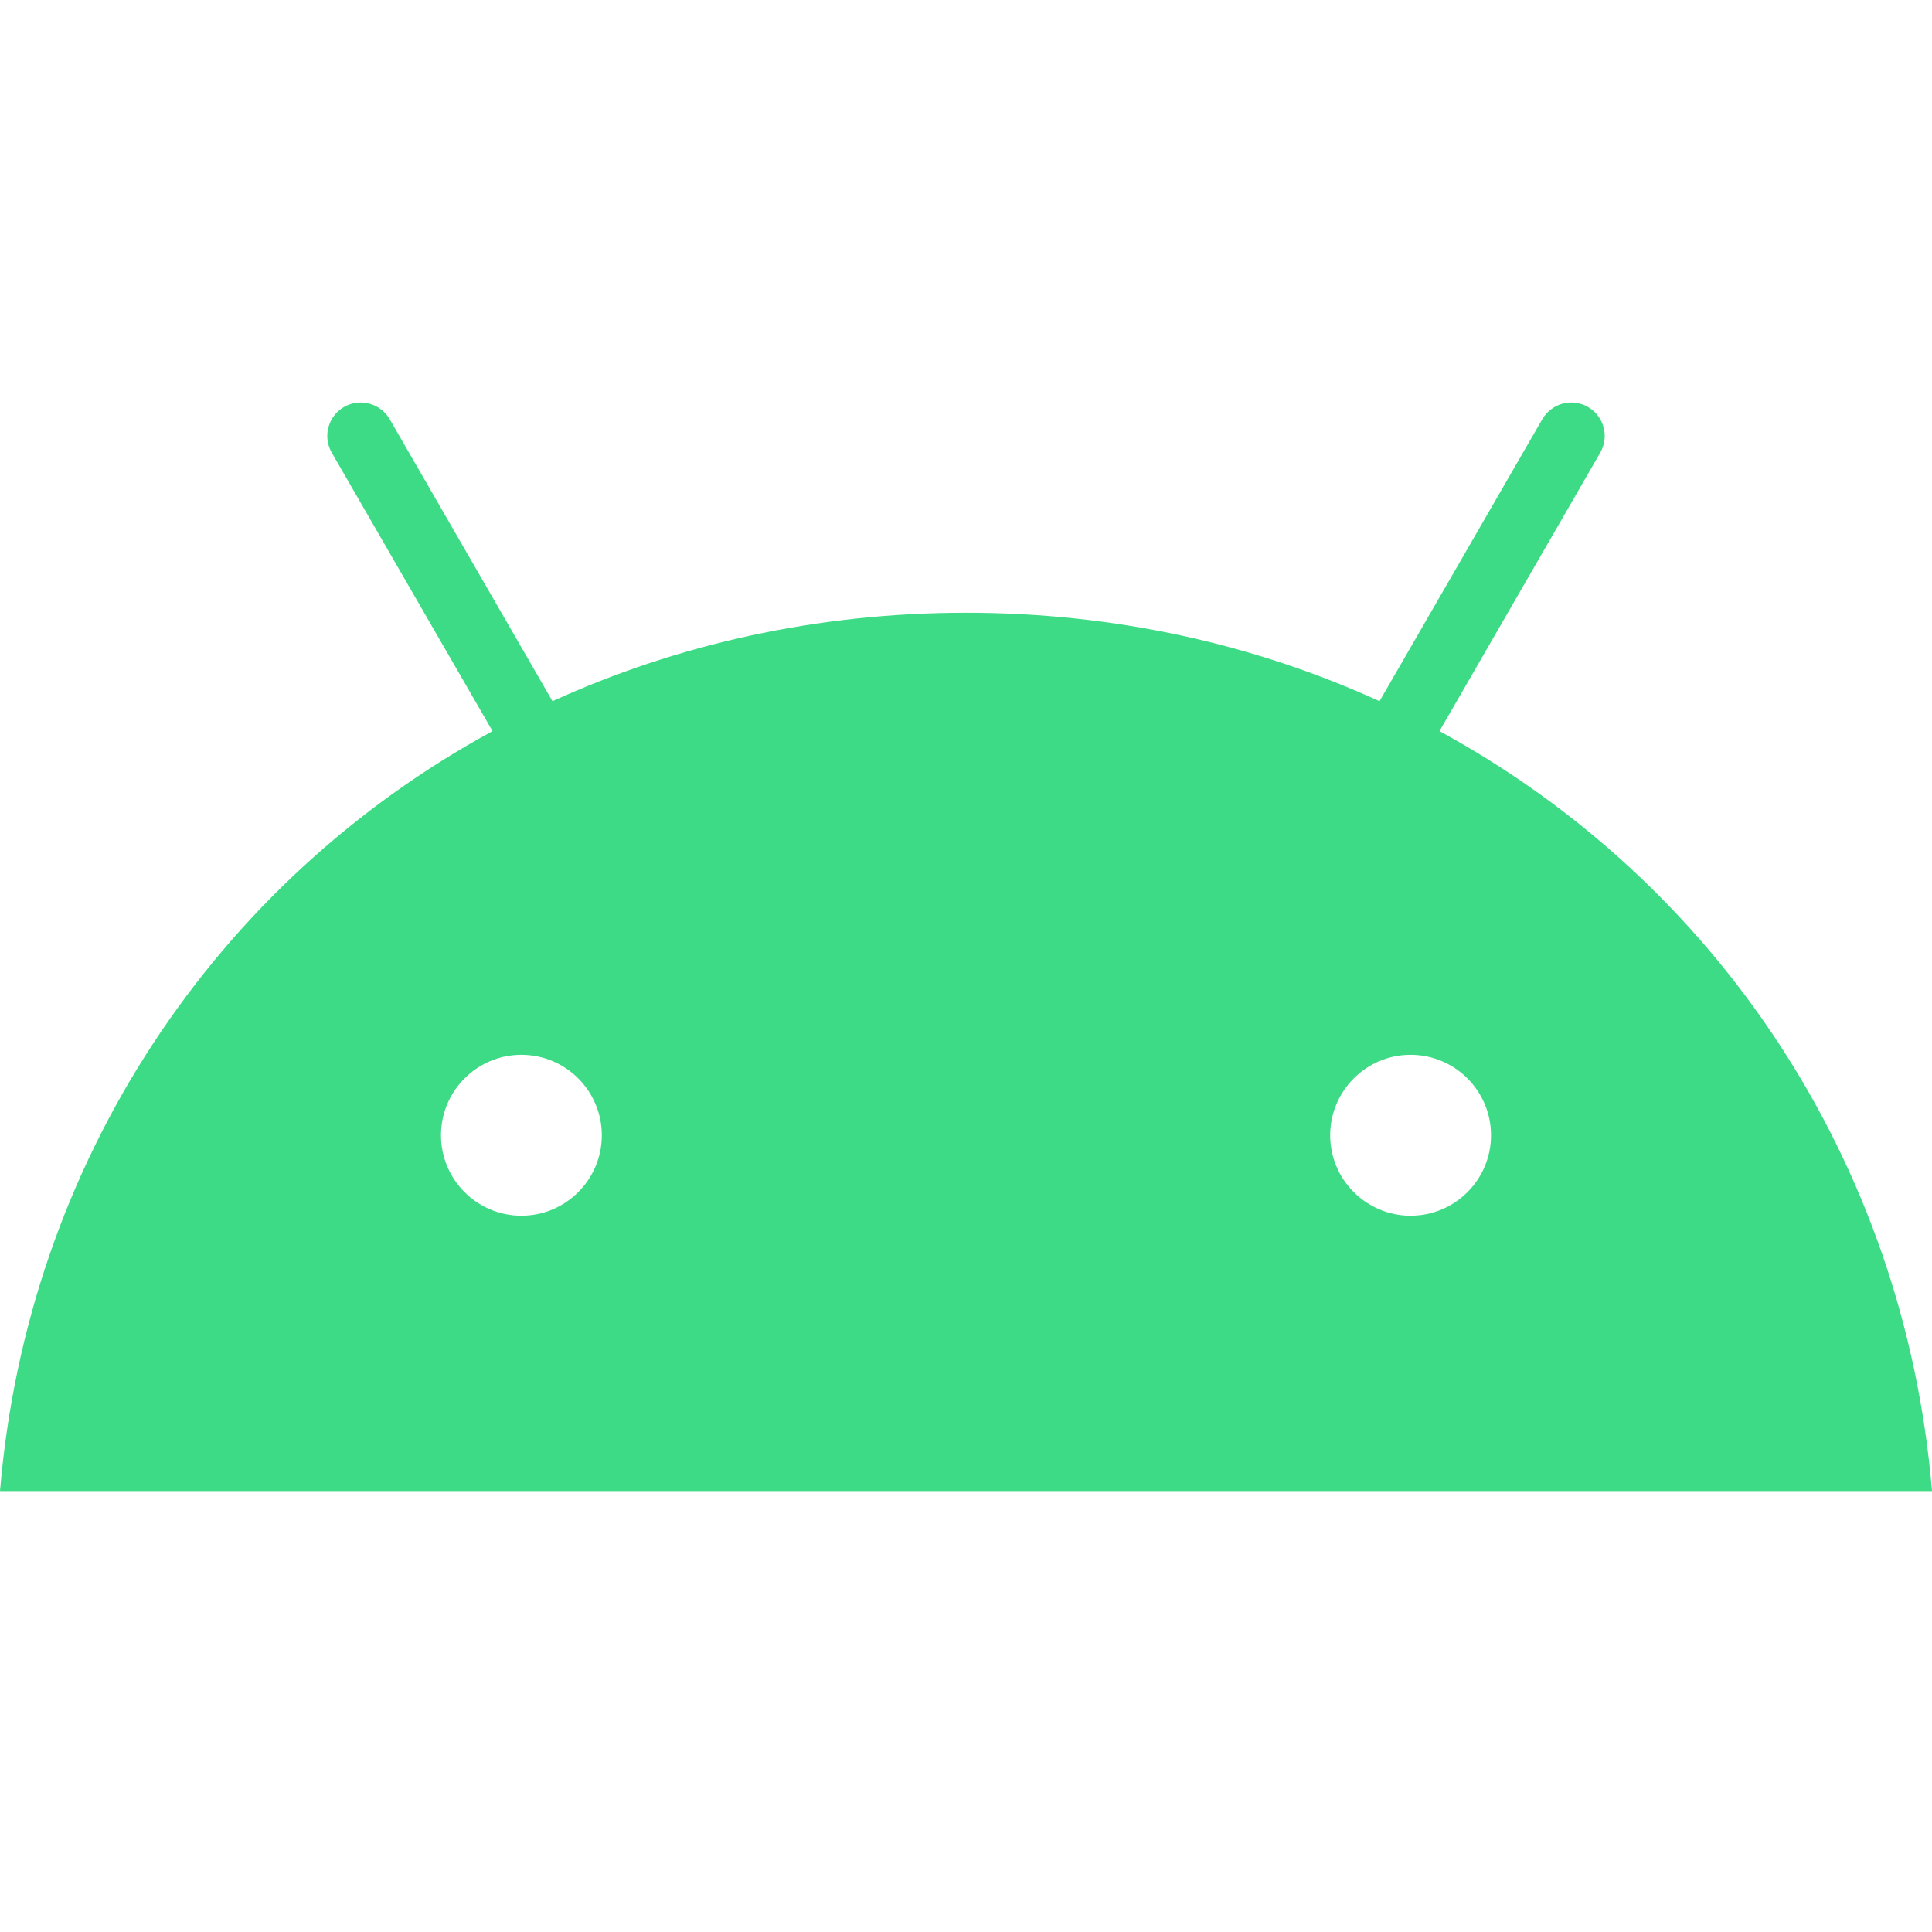 <svg xmlns="http://www.w3.org/2000/svg" width="32" height="32" viewBox="0 0 32 32">
    <g fill="none" fill-rule="evenodd">
        <rect width="32" height="32" />
        <path fill="#3DDB85" fill-rule="nonzero"
            d="M23.364,20.136 C22.629,20.136 22.032,19.538 22.032,18.804 C22.032,18.069 22.629,17.471 23.364,17.471 C24.099,17.471 24.696,18.069 24.696,18.804 C24.696,19.538 24.099,20.136 23.364,20.136 M8.636,20.136 C7.901,20.136 7.304,19.538 7.304,18.804 C7.304,18.069 7.901,17.471 8.636,17.471 C9.371,17.471 9.968,18.069 9.968,18.804 C9.968,19.538 9.371,20.136 8.636,20.136 M23.842,12.11 L26.505,7.498 C26.658,7.232 26.567,6.894 26.302,6.741 C26.038,6.588 25.699,6.679 25.545,6.944 L22.849,11.614 C20.787,10.673 18.471,10.149 16,10.149 C13.529,10.149 11.213,10.673 9.151,11.614 L6.455,6.944 C6.301,6.679 5.962,6.588 5.698,6.741 C5.433,6.894 5.342,7.232 5.495,7.498 L8.158,12.11 C3.585,14.597 0.458,19.227 0,24.696 L32,24.696 C31.542,19.227 28.414,14.597 23.842,12.11" />
    </g>
</svg>